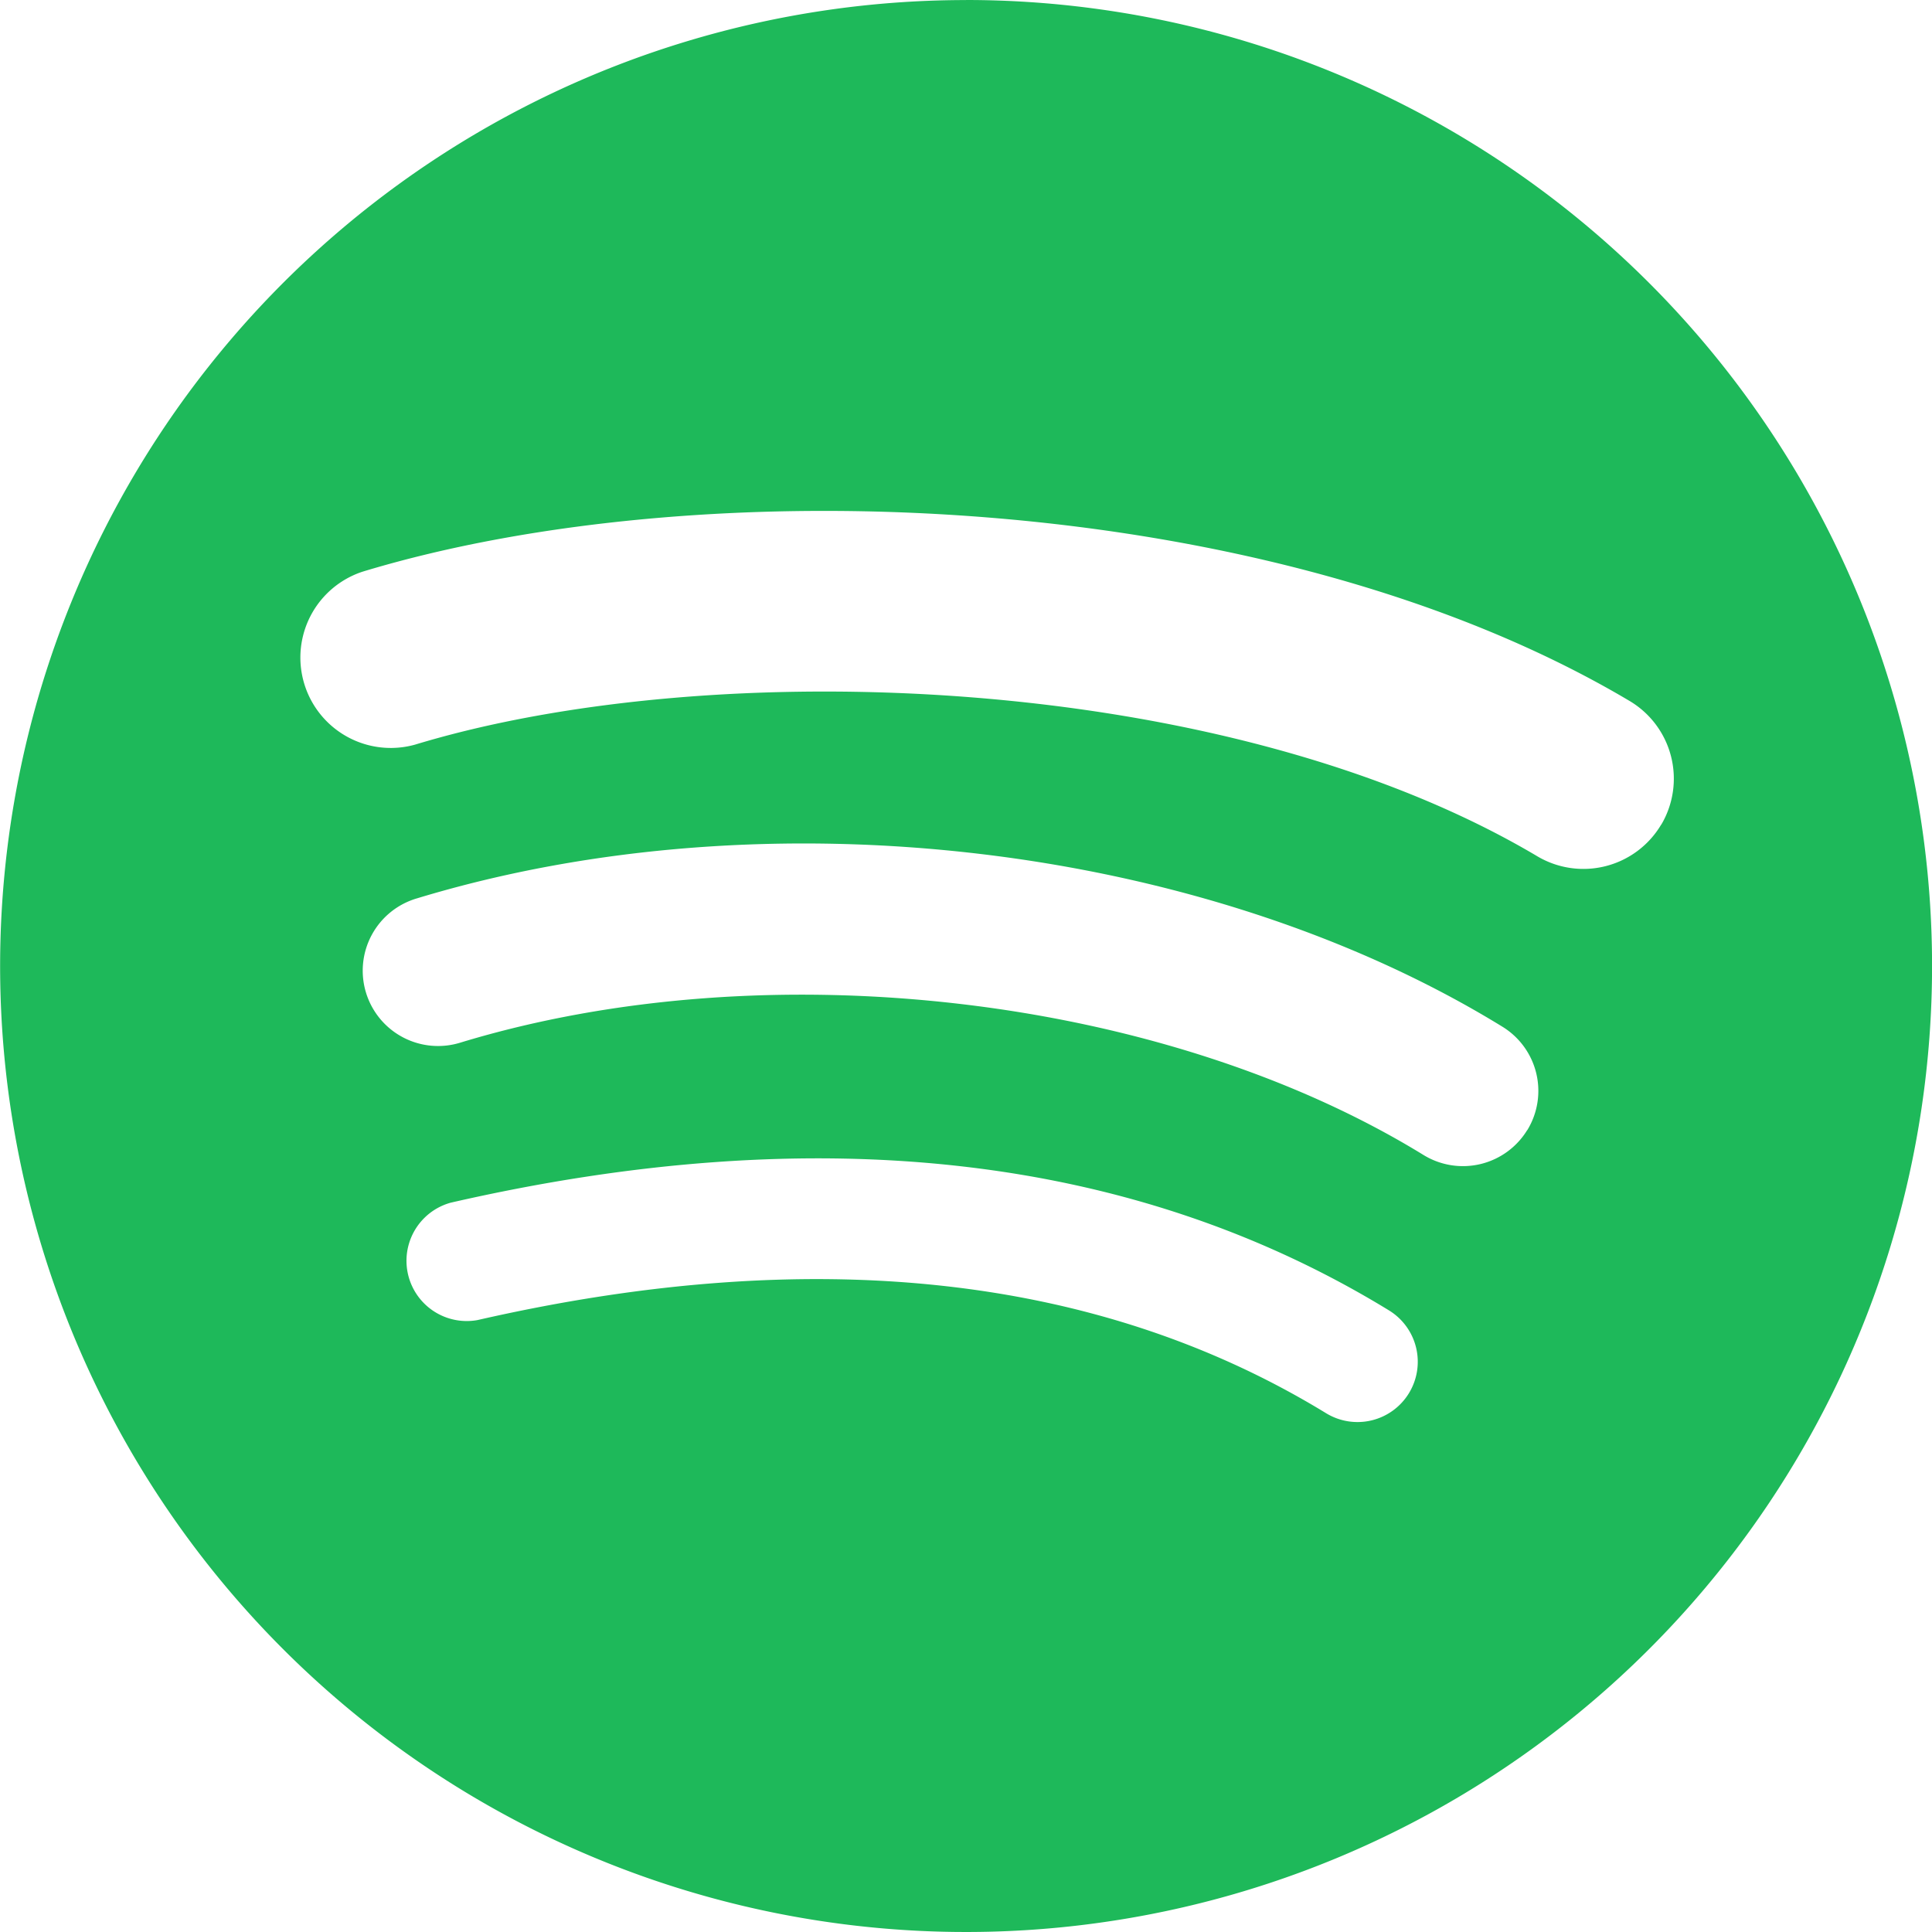 <svg id="Ñëîé_1" data-name="Ñëîé 1" xmlns="http://www.w3.org/2000/svg" viewBox="0 0 320.59 320.59"><defs><style>.cls-1{fill:#1eb95a;}</style></defs><path class="cls-1" d="M2174.51,963.88h0a160.29,160.29,0,1,0,160.3,160.29A160.3,160.3,0,0,0,2174.51,963.87ZM2248,1195.06a10,10,0,0,1-13.75,3.31c-37.63-23-85-28.2-140.81-15.45a10,10,0,0,1-4.44-19.48c61.06-14,113.43-8,155.69,17.87A10,10,0,0,1,2248,1195.06Zm19.62-43.65h0a12.5,12.5,0,0,1-17.19,4.12c-43.09-26.48-108.77-34.15-159.73-18.68a12.5,12.5,0,1,1-7.26-23.92c58.21-17.66,130.58-9.1,180.06,21.3A12.49,12.49,0,0,1,2267.64,1151.41Zm22.23-50.69a15,15,0,0,1-20.54,5.24h0c-51.66-30.68-136.9-33.5-186.22-18.53a15,15,0,0,1-8.71-28.7c56.63-17.19,150.75-13.87,210.23,21.45A15,15,0,0,1,2289.87,1100.72Z" transform="translate(-2014.21 -963.87)"/></svg>